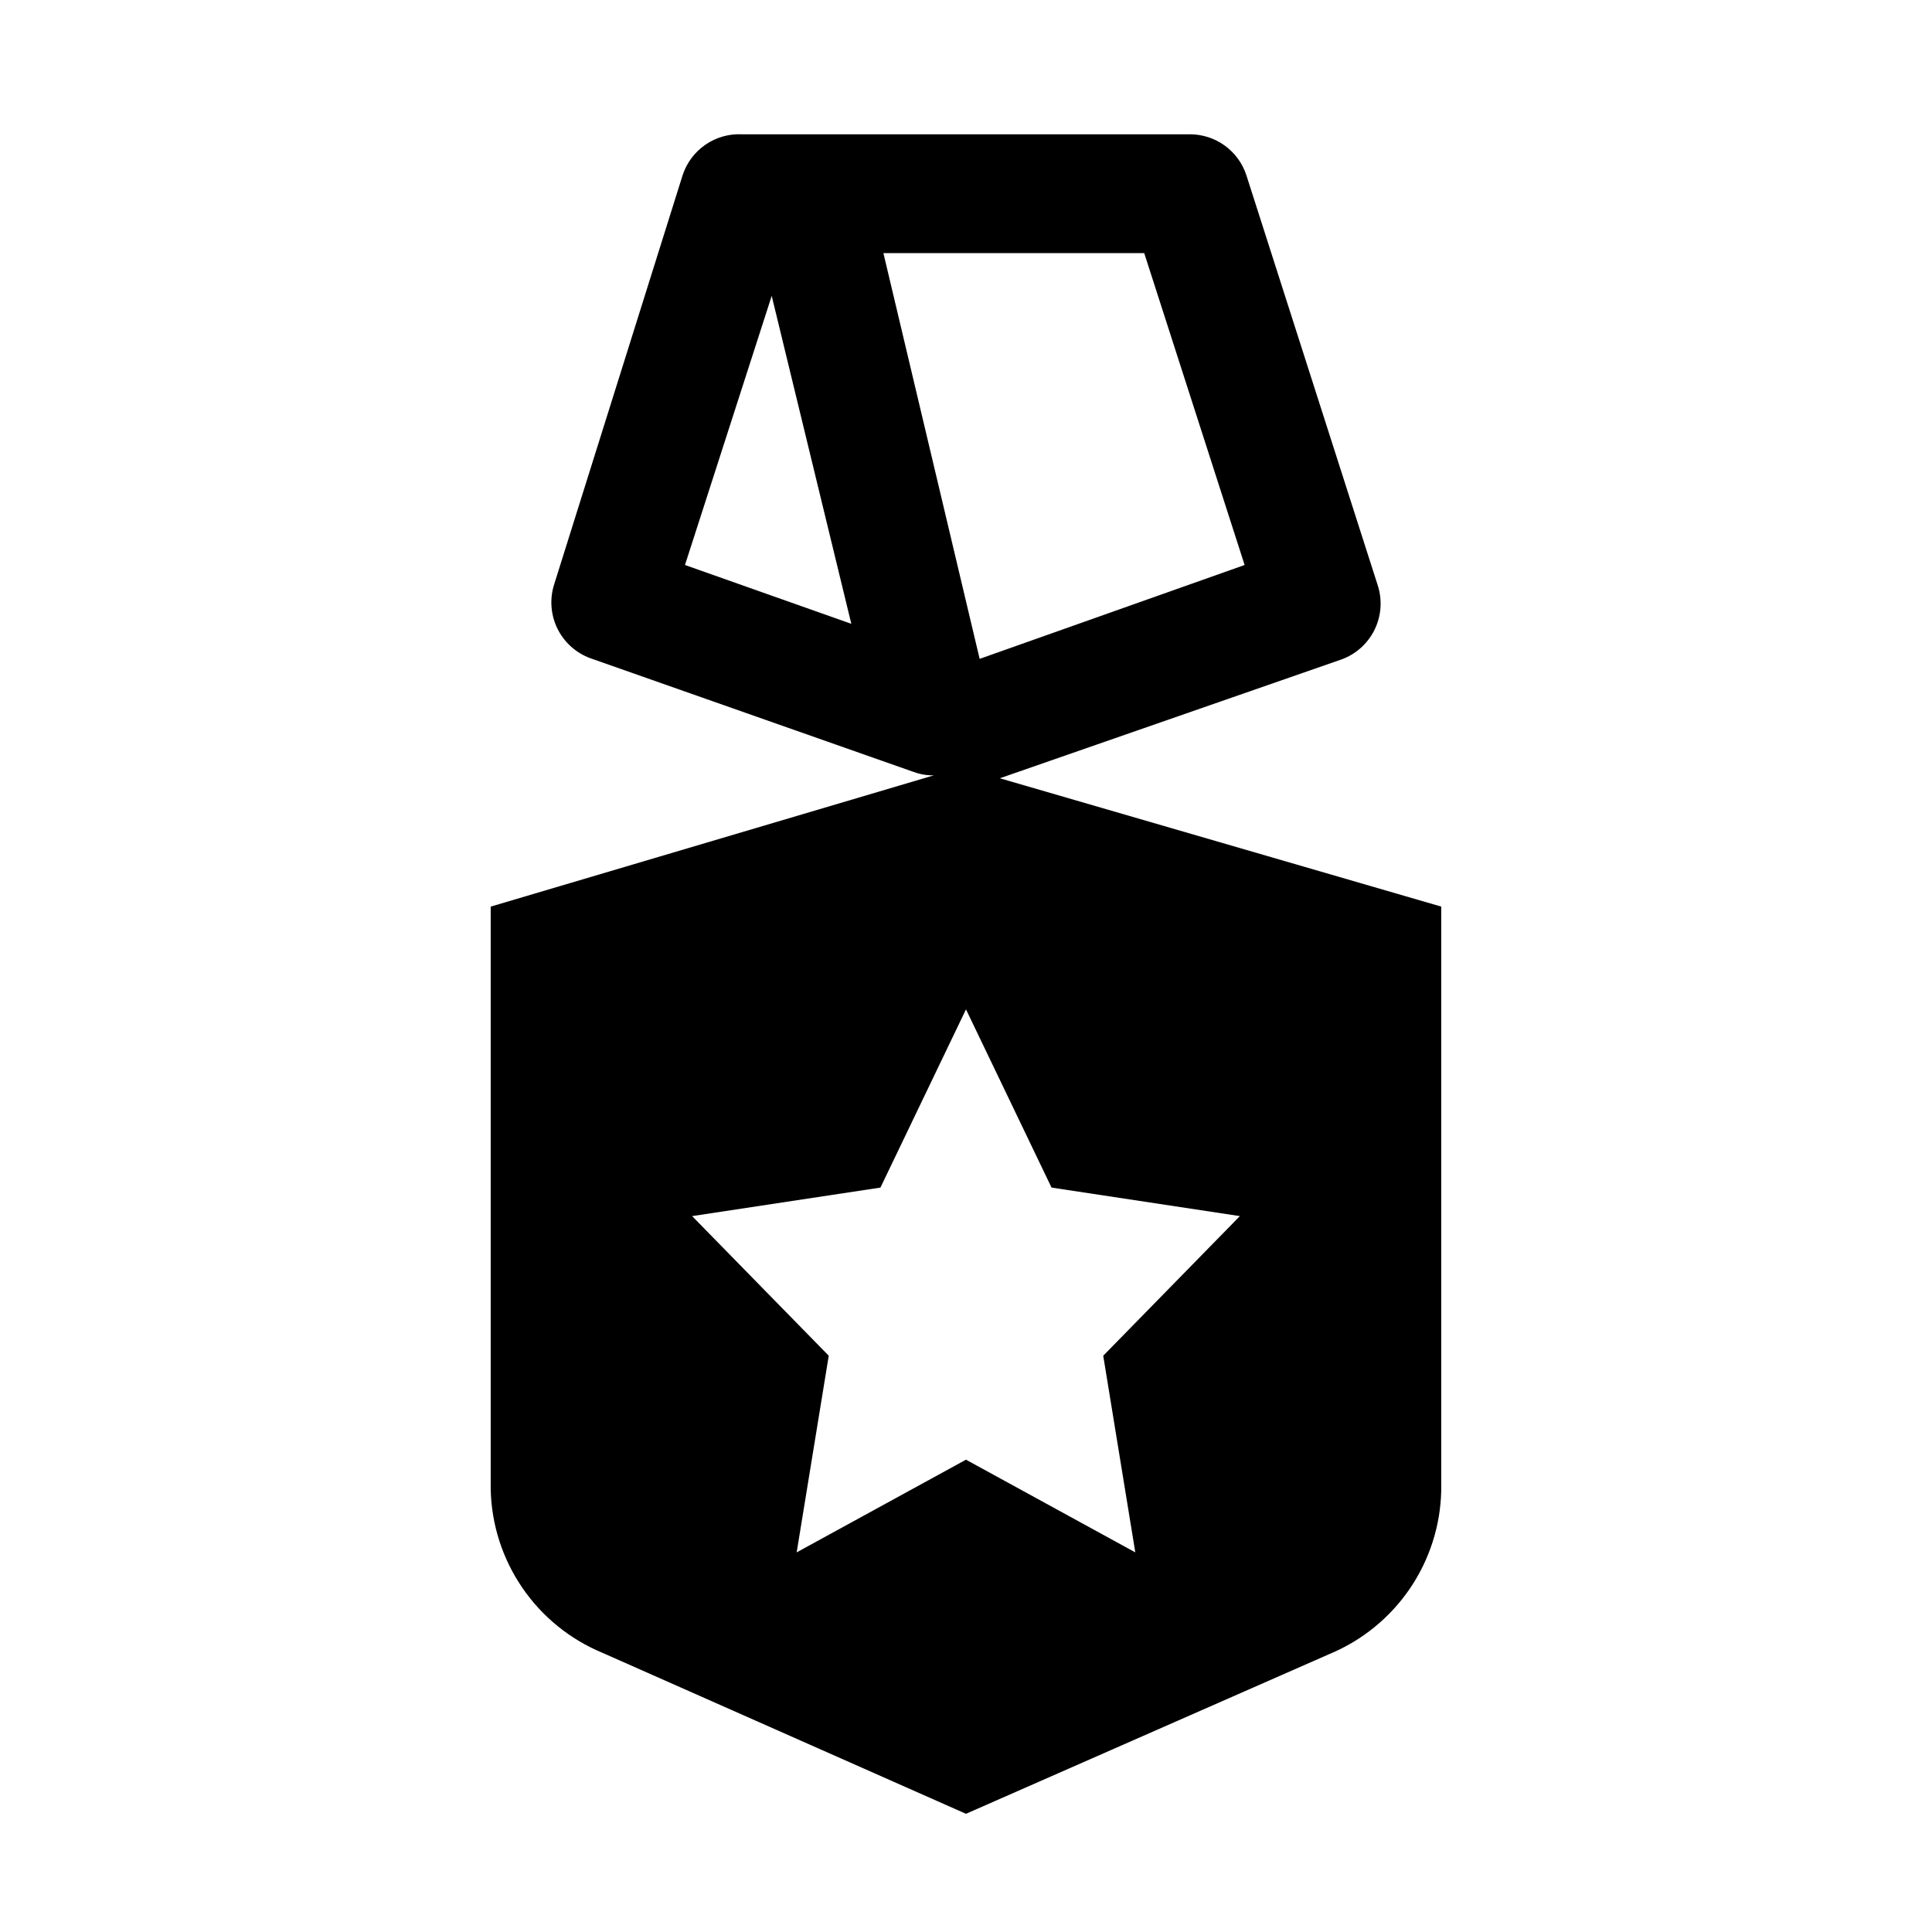<?xml version="1.0" encoding="UTF-8"?>
<!-- Uploaded to: ICON Repo, www.iconrepo.com, Generator: ICON Repo Mixer Tools -->
<svg fill="#000000" width="800px" height="800px" version="1.1" viewBox="144 144 512 512" xmlns="http://www.w3.org/2000/svg">
 <path d="m408.97 350.25 90.527-31.488c3.844-1.391 6.992-4.223 8.785-7.894 1.793-3.672 2.086-7.898 0.82-11.785l-34.797-108.63c-1.027-3.156-3.027-5.906-5.715-7.859-2.688-1.949-5.922-3-9.238-3.004h-118.71c-3.453-0.168-6.867 0.805-9.711 2.766-2.848 1.965-4.965 4.809-6.035 8.098l-34.008 108.32c-1.266 3.883-0.969 8.109 0.82 11.781 1.793 3.672 4.945 6.504 8.785 7.898l85.488 30.07c1.465 0.555 3.004 0.871 4.566 0.945h0.945l-117.45 34.793v154.45c0.203 9.309 3.109 18.359 8.367 26.047 5.254 7.688 12.629 13.68 21.23 17.25l96.355 42.668 96.355-42.352h-0.004c8.602-3.57 15.977-9.566 21.234-17.254 5.254-7.684 8.16-16.734 8.363-26.043v-154.77zm-83.445-56.52 22.984-71.32 21.098 86.906zm52.586-82.656h69.117l26.609 82.656-70.219 24.875zm66.754 344.32-44.867-24.562-44.871 24.562 8.5-52.113-36.211-37 49.91-7.559 22.672-47.23 22.672 47.23 49.91 7.559-36.211 37z"/>
</svg>